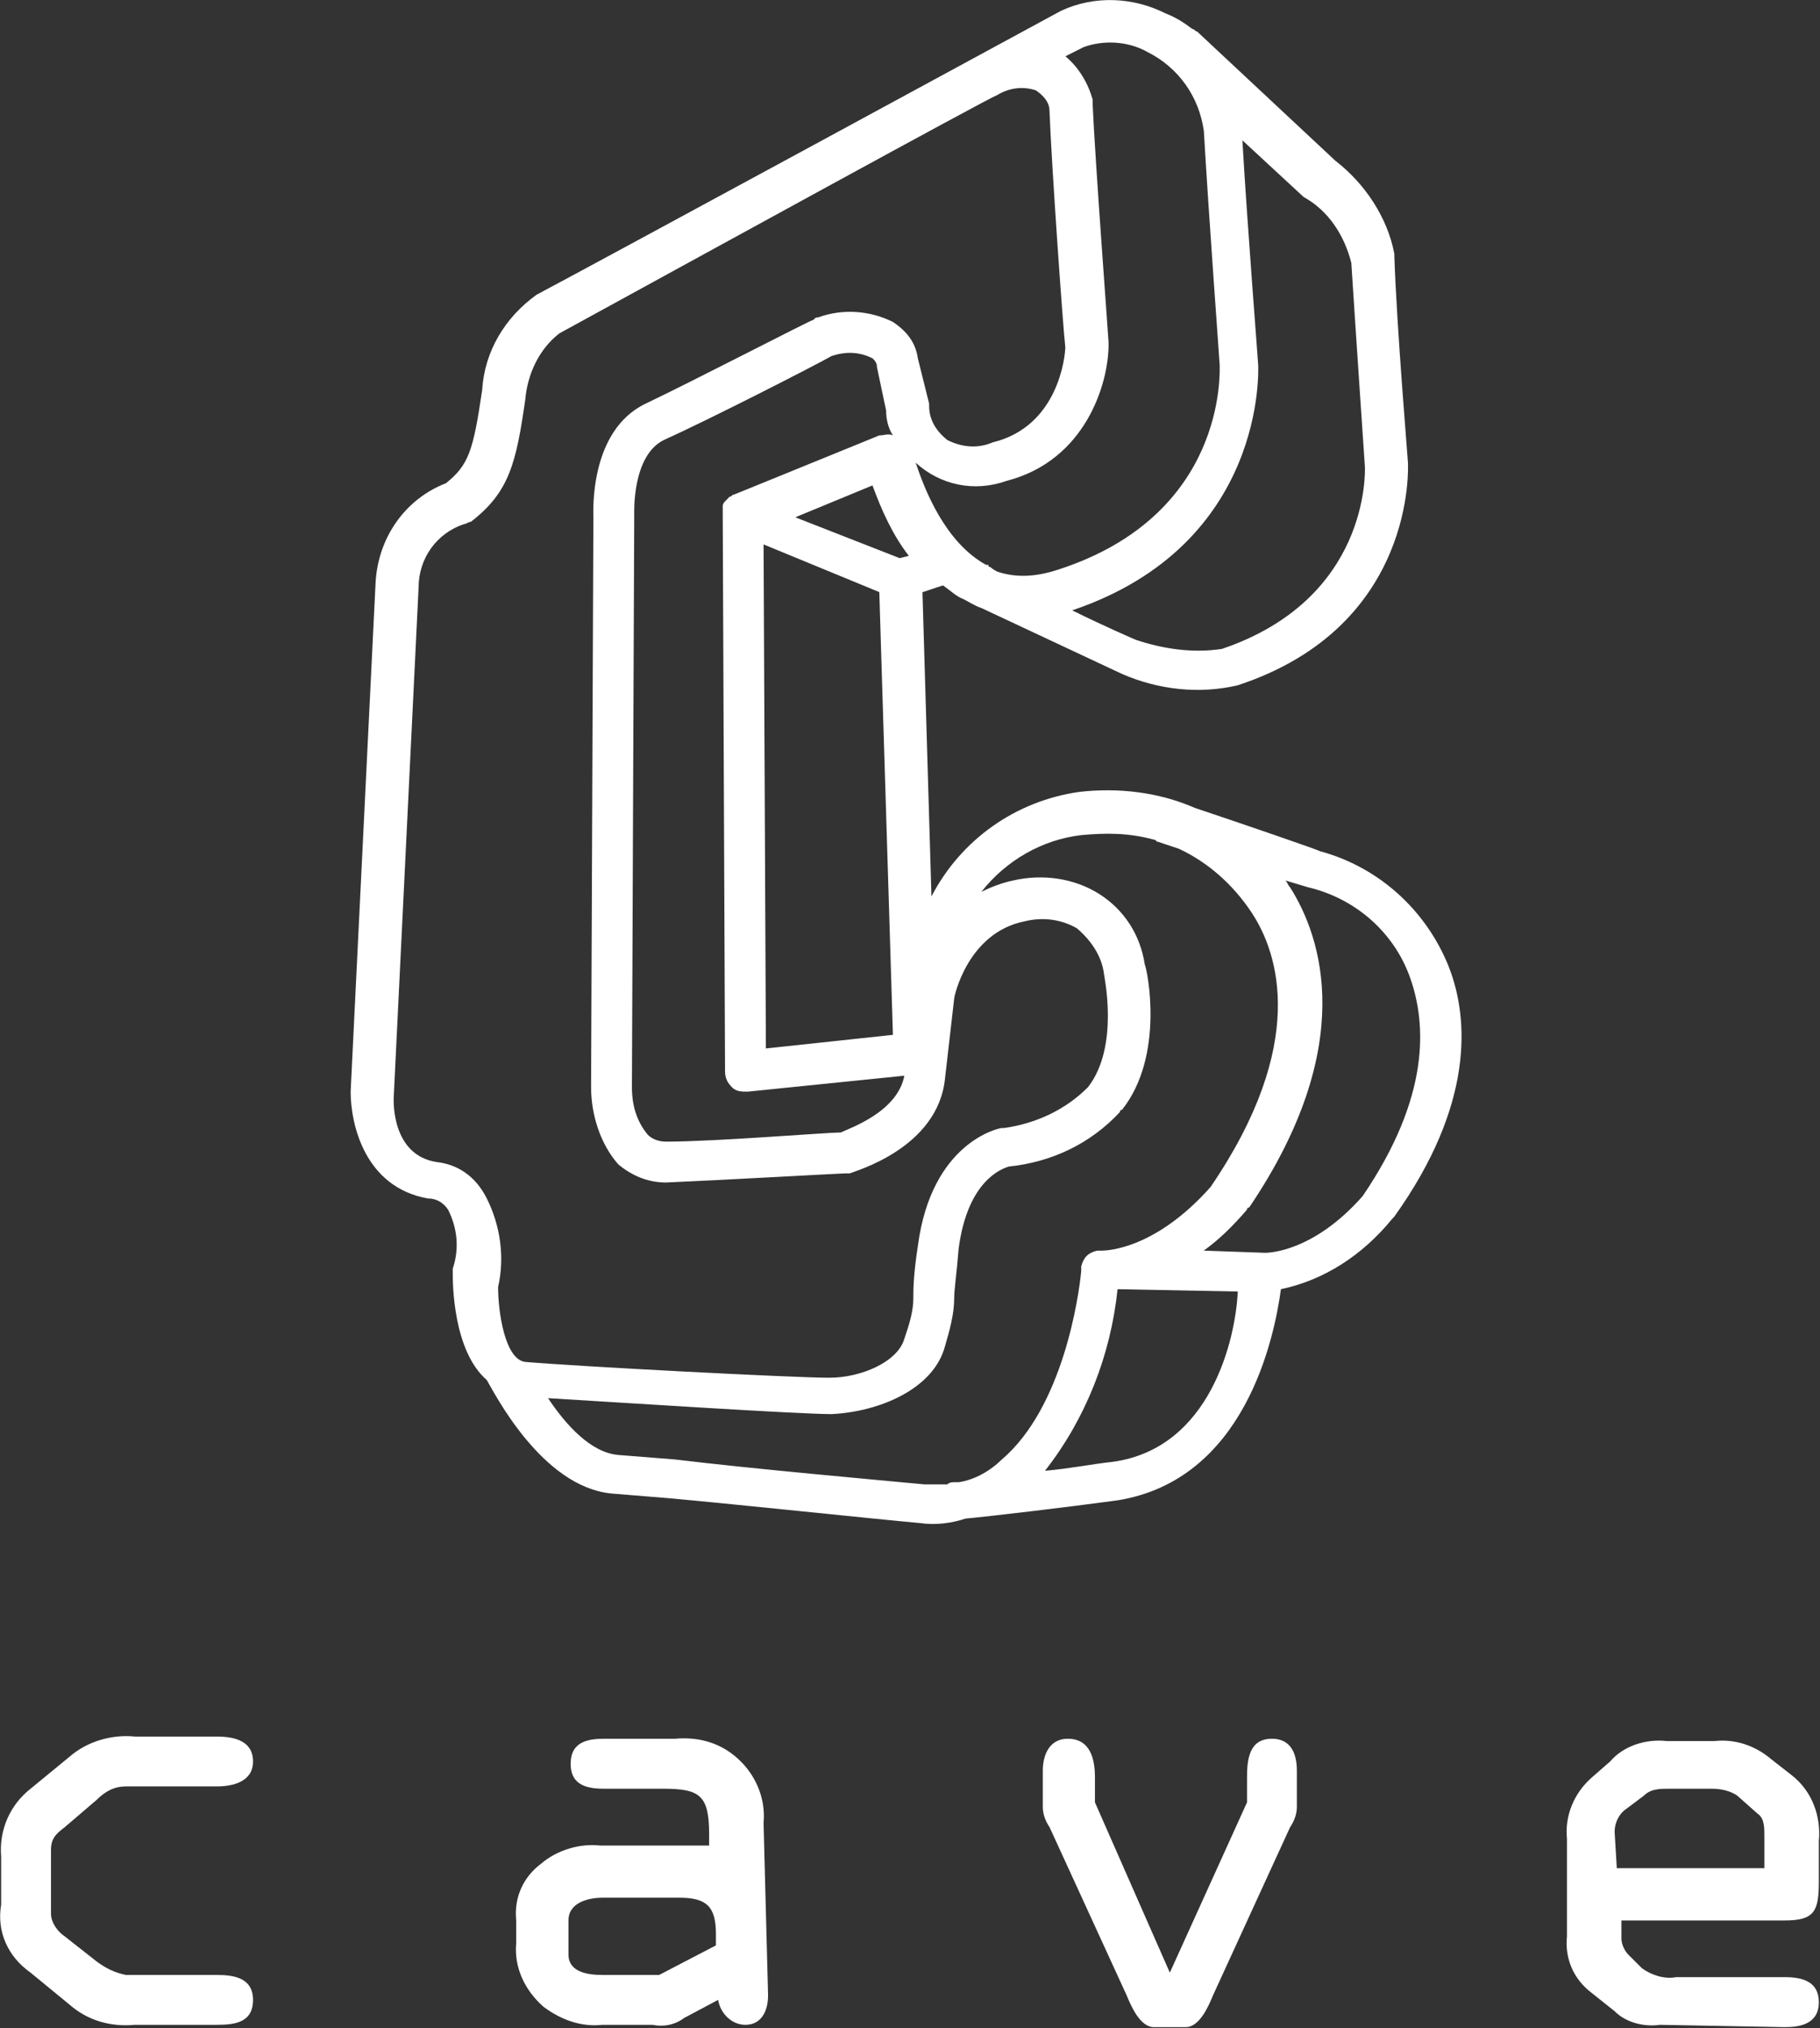 <svg version="1.2" xmlns="http://www.w3.org/2000/svg" viewBox="0 0 1417 1578" width="1417" height="1578">
	<rect x="0" y="0" width="1417" height="1578" fill="#333333" stroke="none"/>
	<title>logo (84)-svg</title>
	<style>
		.s0 { fill: #ffffff } 
	</style>
	<g id="グループ_1">
		<path id="パス_1" fill-rule="evenodd" class="s0" d="m0.9 1444.8c-1.8-21.2 7.1-40.6 22.9-53l30.1-24.7c14.1-12.4 33.6-17.7 51.2-15.9h63.6c14.1 0 28.3 3.5 28.3 19.4 0 15.9-15.9 19.4-28.3 19.4h-70.7c-8.8 0-15.9 3.6-22.9 10.6l-24.8 21.2c-7 5.3-10.6 8.9-10.6 17.7v49.5c0 7 5.3 14.1 10.6 17.6l24.8 19.5c7.1 5.3 14.1 8.8 22.9 10.6h70.7c12.4 0 28.3 1.7 28.3 19.4 0 17.7-14.2 19.4-28.3 19.4h-63.6c-19.4 1.8-37.1-3.5-51.2-15.9l-30.1-24.7c-17.6-12.4-26.5-31.8-22.9-53zm469.9-53c-12.3 0-26.5-1.8-26.5-19.4 0-17.7 14.2-19.5 26.5-19.5h54.8c19.4-1.7 37.1 3.6 51.2 17.7 12.4 12.4 19.4 30 17.7 47.7l3.5 134.3c0 12.3-5.3 22.9-17.7 22.9-10.6 0-19.4-8.8-21.2-19.4l-26.5 14.1c-7 5.3-15.9 7.1-24.7 5.3h-38.9c-15.9 1.8-31.8-3.5-45.9-14.1-14.1-12.4-23-30-21.2-49.5v-17.6c-1.8-17.7 5.3-33.6 19.4-44.2 12.4-10.6 30.1-15.9 46-14.1h84.8v-8.9c0-30-7.1-35.3-35.4-35.3zm-1.7 84.8c-10.6 0-26.5 3.5-26.5 17.7v26.5c0 14.1 15.9 15.9 26.5 15.9h44.1l44.2-23v-8.8c0-21.2-7.1-28.3-28.3-28.3zm501.8-74.2v-19.4c0-14.2 1.7-30.1 19.4-30.1 14.1 0 19.4 10.6 19.4 24.8v28.2q0 8-5.3 15.9l-60 130.8c-3.6 8.8-10.6 24.7-21.2 24.7h-24.8c-10.6 0-17.6-15.9-21.2-24.7l-60-130.8q-5.3-7.9-5.3-15.9v-28.2c0-12.4 5.3-24.8 19.4-24.8 17.7 0 21.2 15.9 21.2 30.1v19.4l58.3 132.5zm321.5 173.1c-12.3 1.8-26.5-1.7-35.3-10.6l-17.7-14.1c-14.1-10.6-21.2-26.5-19.4-44.2v-75.9c-1.8-17.7 5.3-35.4 19.4-47.7l14.2-12.4c10.6-12.4 28.2-17.7 44.1-15.9h37.1c15.9-1.8 31.8 3.5 44.2 14.1l15.9 12.4c15.9 12.4 23 31.8 21.2 51.2v31.8c0 23-3.5 30.1-26.5 30.1h-127.2v14.1c0 3.5 1.8 8.8 5.3 12.4l10.6 10.6c7.1 5.3 17.7 8.8 26.5 7h84.8c14.1 0 26.5 3.6 26.5 19.5 0 17.6-15.9 19.4-26.5 19.4zm-33.6-121.9h114.9v-24.7c0-7.1 0-14.2-5.3-17.7l-15.9-14.1c-5.3-3.6-12.4-5.3-19.5-5.3h-33.5c-7.1 0-14.2 0-19.5 5.3l-14.1 10.6c-5.3 3.5-8.8 10.6-8.8 17.6z"/>
		<path id="パス_5" fill-rule="evenodd" class="s0" d="m1085.6 946.6l-1.7 1.8c-23 28.2-53 47.7-86.6 54.7-5.3 38.9-28.3 148.4-127.2 164.3-38.9 5.3-98.9 12.4-118.4 14.2-10.6 3.5-22.9 5.3-35.3 3.5-38.9-3.5-137.8-14.1-196.1-19.4l-44.2-3.6c-54.7-5.3-91.8-79.5-97.1-88.3-26.5-23-26.5-76-26.5-83 0-1.8 0-1.8 0-3.6 5.3-15.9 3.5-31.8-3.6-45.9-3.5-5.3-8.8-8.8-15.9-8.8-49.4-8.9-60-58.3-60-83.1l19.4-395.7c1.8-35.3 23-65.4 54.8-77.7 17.6-14.2 21.2-24.8 28.2-72.5 1.8-30 17.7-56.5 42.4-74.2 33.6-17.6 408.1-220.8 408.1-220.8 26.5-12.4 56.6-10.6 81.3 1.8 8.8 3.5 14.1 7 21.2 12.3 1.8 0 1.8 1.8 3.5 1.8l107.8 100.7c23 17.7 40.6 44.2 45.9 72.4v1.8c1.8 54.8 10.6 159 10.6 160.8 0 1.7 7.1 127.2-132.5 173.1-30 7.1-61.8 3.5-90.1-8.8l-109.5-51.3c-5.3-1.7-10.6-5.3-14.1-7-5.3-1.8-10.6-7.1-15.9-10.6l-15.9 5.3 7 236.7c23-44.2 65.4-74.2 114.9-81.3 30-3.5 61.8 0 90.1 12.4 31.8 10.6 98.9 33.6 97.1 33.6 46 12.3 83.1 45.9 100.7 90.1 15.9 40.6 19.5 107.7-42.4 194.3zm-706.6-14.1c10.6 21.2 14.1 45.9 8.8 68.9 0 19.4 5.3 56.5 21.2 58.3 40.6 3.5 208.5 12.3 236.7 12.3 24.8 0 53-12.3 58.3-30 3.6-10.6 7.1-21.2 7.1-31.8 0-7.1 0-17.7 3.5-40.6 10.6-81.3 63.6-91.9 65.4-91.9 0 0 0 0 1.8 0 24.7-3.5 47.7-14.1 65.3-31.8 24.7-31.8 12.4-86.6 12.4-88.3-1.8-14.2-10.6-26.5-21.2-35.4-12.4-7-26.5-8.8-40.7-5.3-44.1 8.9-54.7 58.3-54.7 60.1 0 0-3.6 31.8-7.1 61.8-5.3 54.8-70.7 72.5-74.2 74.2-1.7 0-1.7 0-3.5 0-3.5 0-97.2 5.3-139.6 7.1-14.1 0-26.5-5.3-37.1-14.1-14.1-15.9-21.2-38.9-21.2-60.1 0 0 1.8-445.2 1.8-443.4 0-3.6-3.5-67.2 40.6-88.4 37.1-17.6 129-65.3 130.8-65.3 1.7-1.8 1.7-1.8 3.5-1.8 19.4-7.1 40.6-5.3 58.3 3.5 10.6 7.1 17.7 15.9 19.4 28.3l8.8 35.3v1.8c0 10.6 5.3 19.4 14.2 26.5 10.6 5.3 22.9 7.1 35.3 1.8 51.2-12.4 56.5-67.2 56.5-74.2-1.7-14.2-10.6-139.6-12.3-183.8 0-7-5.3-12.3-10.6-15.9-10.6-3.5-21.2-1.7-30 3.6-8.9 3.5-227.9 123.6-341 185.5-15.9 12.3-24.8 31.8-26.5 51.2-7.1 49.5-12.4 72.4-42.4 95.4-1.8 0-3.6 1.8-5.3 1.8-21.2 7-35.4 26.5-35.4 49.4l-19.4 397.5c0 1.8-1.7 44.2 33.6 49.5 15.9 1.8 30 10.6 38.9 28.3zm328.6-500c-12.4-15.9-21.2-35.3-28.3-54.8l-60.1 24.8 81.3 31.8zm-3.5 404.5l-121.9 12.4c-5.3 0-8.9 0-12.4-3.5-3.5-3.6-5.3-7.1-5.3-12.4l-1.8-432.8c0-1.8 0-1.8 0-3.6 0-1.7 0-3.5 0-3.5 0-1.8 1.8-3.5 1.8-3.5 1.8-1.8 1.8-1.8 3.5-3.6 1.8 0 1.8-1.7 3.6-1.7l113-46c3.6 0 7.1-1.7 10.6 0-3.5-5.3-5.3-12.3-5.3-19.4l-7.1-33.6c0-3.5-1.7-5.3-3.5-7-10.6-5.3-21.2-5.3-31.8-1.8-12.4 7.1-95.4 49.5-130.7 65.4-24.8 12.3-23 56.5-23 58.3l-1.8 445.2c0 14.1 3.6 26.5 12.4 37.1 3.5 3.5 8.8 5.3 14.1 5.3 38.9 0 123.7-7.1 136.1-7.1 7.1-3.5 44.1-15.9 49.5-44.2zm310.9-683.7l-47.7-44.1c3.5 61.8 12.3 173.1 12.3 174.9 0 1.7 7.1 139.5-144.8 190.8 24.7 12.3 49.4 22.9 49.4 22.9 21.2 7.1 44.2 10.6 67.2 7.1 114.8-38.9 111.3-137.8 111.3-141.3 0 0-7.1-104.3-10.6-159-5.3-21.2-17.7-40.7-37.1-51.3zm-171.4-116.6l-14.1 7.1c10.6 8.8 17.7 21.2 21.2 33.6 0 1.7 0 1.7 0 3.5 1.8 42.4 12.4 183.7 12.4 185.5v1.8c0 30-17.7 90.1-79.5 106-24.8 8.8-51.3 3.5-70.7-14.2 7.1 21.2 22.9 61.9 54.8 79.5h1.7c0 1.8 1.8 1.8 1.8 1.8 0 0 1.8 1.8 5.3 3.5 15.9 5.3 31.8 3.6 47.7-1.7 130.7-42.4 125.4-153.7 125.4-159 0-1.8-8.8-120.2-12.3-182-3.6-26.5-19.5-49.5-44.2-61.8-15.9-8.9-35.3-8.9-49.5-3.6zm-148.4 768.5l-10.6-344.5-90.1-37.1 1.8 392.2zm42.4 349.8c1.7-1.7 3.5-1.7 5.3-1.7 0 0 1.7 0 3.5 0 12.4-1.8 24.7-8.9 33.6-17.7 47.7-40.6 60-127.2 61.8-146.6 0-1.8 0-3.6 0-3.6 1.8-7 5.3-10.6 12.4-12.3 0 0 1.7 0 3.5 0 5.3 0 42.4-1.8 84.8-49.5 76-111.3 53-182 31.8-213.8-14.1-21.2-33.6-38.8-56.5-49.4l-15.9-5.3c-1.8 0-1.8-1.8-3.6-1.8-19.4-5.3-37.1-5.3-56.5-3.5-30 3.5-58.3 19.4-77.7 44.1 7.1-3.5 15.9-7 24.7-8.8 23-5.3 47.7-1.8 67.2 10.6 19.4 12.4 31.8 31.8 35.3 54.8 1.8 3.5 15.9 70.6-17.7 113-1.7 0-1.7 1.8-1.7 1.8-23 24.7-53 38.9-86.6 42.4-5.3 1.8-31.8 10.6-38.9 63.6-1.7 21.2-3.5 31.8-3.5 38.9 0 12.3-3.5 24.7-7.1 37.1-8.8 33.5-51.2 51.2-88.3 53-26.5 0-162.5-8.9-220.8-12.4 14.1 21.2 33.5 42.4 54.7 44.2l44.2 3.5c58.3 7.1 157.2 15.9 194.3 19.4 7.1 0 12.4 0 17.7 0zm226.1-150.1l-93.6-1.8c-5.3 51.2-24.7 100.7-56.5 141.3 19.4-1.7 37.1-5.3 53-7 75.9-10.6 95.4-95.4 97.1-132.5zm134.3-243.8c-12.4-35.4-42.4-61.9-79.5-70.7l-17.7-5.3c1.8 1.8 1.8 3.5 3.6 5.3 24.7 38.9 53 123.7-31.8 249.1-1.8 0-1.8 1.8-1.8 1.8-10.6 12.3-21.2 22.9-33.6 31.8l47.7 1.7c1.8 0 37.1 0 76-44.1 53-77.8 49.5-134.3 37.1-169.6z"/>
	</g>
</svg>